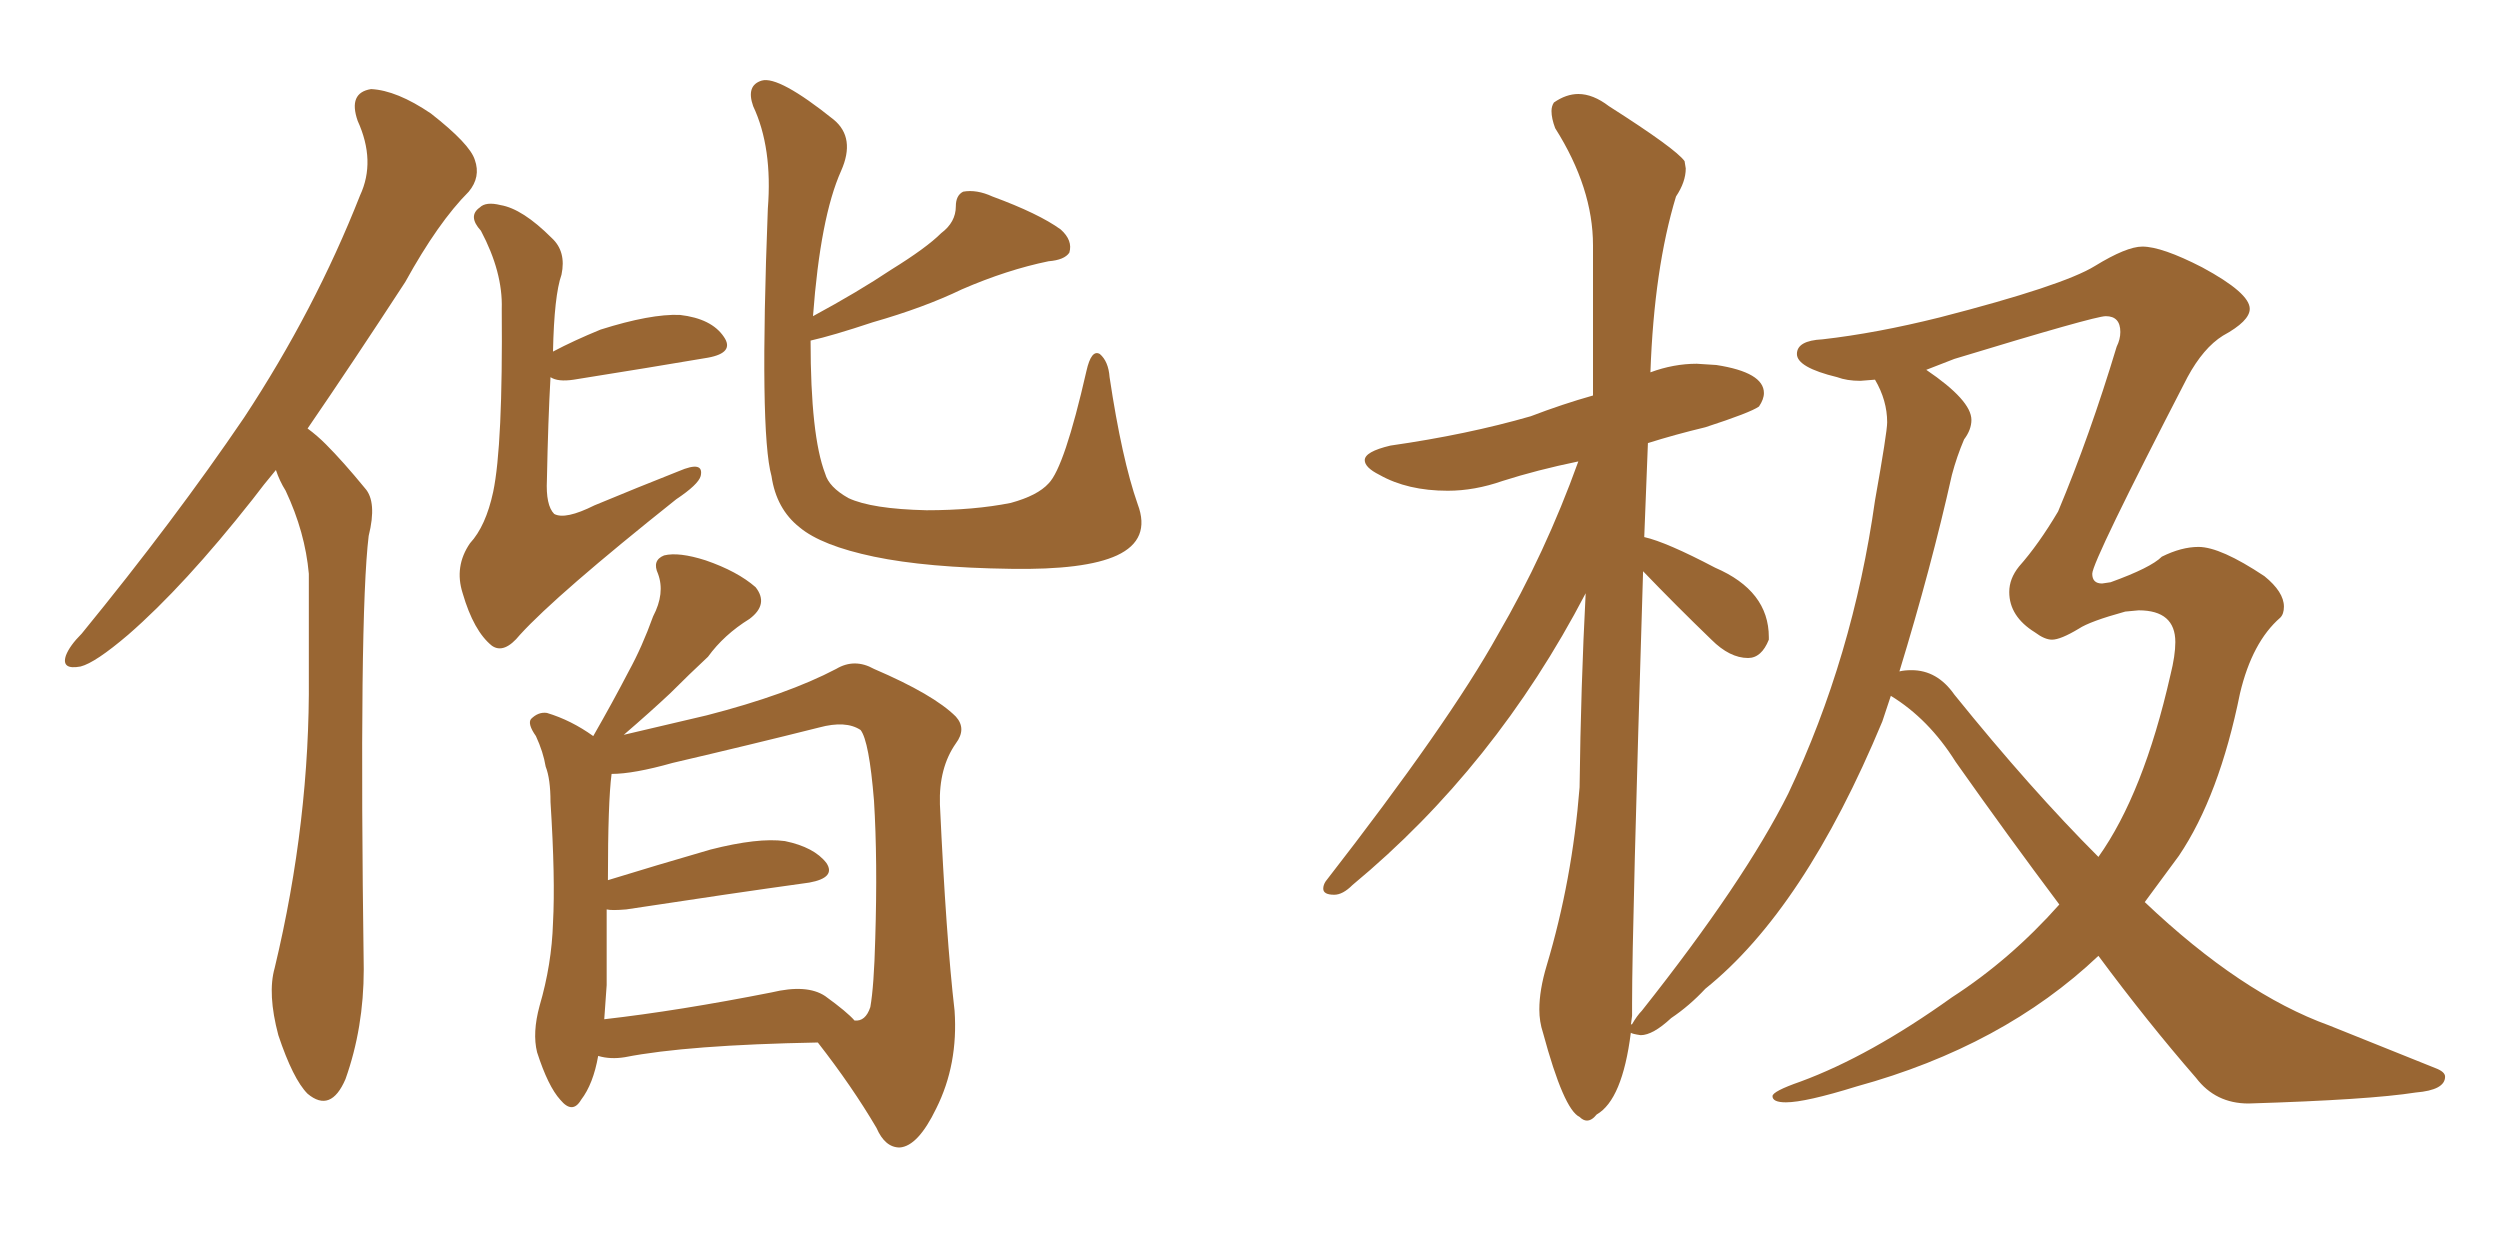 <svg xmlns="http://www.w3.org/2000/svg" xmlns:xlink="http://www.w3.org/1999/xlink" width="300" height="150"><path fill="#996633" padding="10" d="M33.11 56.40L33.11 56.40Q31.64 58.15 30.32 59.91L30.32 59.91Q22.12 70.31 15.38 76.17L15.38 76.17Q11.43 79.54 9.67 79.98L9.67 79.98Q7.32 80.42 7.91 78.66L7.91 78.66Q8.35 77.49 9.81 76.03L9.81 76.03Q20.95 62.40 29.30 50.10L29.30 50.10Q37.79 37.21 43.21 23.44L43.21 23.44Q45.12 19.34 42.92 14.50L42.92 14.50Q41.75 11.13 44.53 10.69L44.53 10.69Q47.61 10.84 51.71 13.62L51.71 13.62Q56.40 17.29 56.98 19.19L56.98 19.19Q57.71 21.24 56.25 23.00L56.25 23.00Q52.59 26.66 48.63 33.84L48.63 33.84Q42.33 43.51 36.91 51.42L36.91 51.42Q38.09 52.29 39.11 53.32L39.11 53.32Q41.16 55.37 43.80 58.59L43.80 58.59Q45.26 60.21 44.24 64.31L44.24 64.31Q43.07 73.97 43.65 116.31L43.65 116.31Q43.65 123.34 41.46 129.49L41.46 129.49Q39.70 133.59 36.91 131.25L36.91 131.25Q35.16 129.49 33.40 124.22L33.40 124.22Q32.08 119.24 32.96 116.16L32.96 116.16Q37.21 98.44 37.06 81.15L37.06 81.15Q37.06 75.15 37.06 68.85L37.06 68.85Q36.62 63.87 34.28 58.89L34.28 58.89Q33.54 57.71 33.11 56.40ZM66.06 45.26L66.06 45.26Q65.77 50.39 65.63 57.57L65.63 57.57Q65.48 60.64 66.50 61.67L66.50 61.67Q67.82 62.40 71.34 60.64L71.34 60.64Q76.61 58.45 81.45 56.54L81.45 56.54Q84.52 55.22 84.08 57.13L84.08 57.13Q83.79 58.15 81.15 59.91L81.15 59.91Q66.80 71.34 62.40 76.17L62.40 76.17Q60.50 78.52 59.03 77.49L59.03 77.49Q56.84 75.73 55.52 71.19L55.52 71.19Q54.49 67.97 56.40 65.19L56.40 65.19Q58.30 63.13 59.18 59.03L59.18 59.03Q60.35 53.47 60.21 37.06L60.21 37.06Q60.35 32.67 57.71 27.69L57.71 27.69Q56.10 25.93 57.57 24.90L57.57 24.90Q58.30 24.17 60.06 24.61L60.06 24.61Q62.70 25.05 66.21 28.56L66.21 28.56Q67.97 30.18 67.38 32.96L67.38 32.96Q66.50 35.45 66.36 42.19L66.36 42.19Q68.85 40.87 72.07 39.55L72.07 39.55Q78.08 37.65 81.59 37.79L81.59 37.79Q85.40 38.23 86.87 40.43L86.87 40.43Q88.18 42.33 84.96 42.92L84.96 42.92Q78.08 44.09 68.85 45.56L68.85 45.56Q66.94 45.85 66.06 45.26ZM97.27 40.87L97.27 40.87Q97.27 52.29 99.02 56.84L99.02 56.84Q99.46 58.45 101.81 59.77L101.81 59.77Q104.59 61.08 111.18 61.23L111.18 61.23Q116.89 61.23 121.29 60.35L121.29 60.35Q124.51 59.47 125.83 58.01L125.83 58.01Q127.73 56.10 130.37 44.53L130.37 44.53Q130.96 41.89 131.98 42.48L131.98 42.48Q133.01 43.36 133.15 45.26L133.15 45.26Q134.62 55.08 136.52 60.50L136.52 60.50Q138.13 64.75 134.03 66.65L134.03 66.65Q130.22 68.41 121.29 68.26L121.29 68.26Q111.18 68.12 104.88 66.80L104.88 66.80Q98.58 65.48 95.95 63.28L95.95 63.28Q93.16 61.08 92.58 57.13L92.58 57.13Q91.11 51.86 92.14 25.05L92.14 25.05Q92.72 17.72 90.38 12.74L90.38 12.74Q89.50 10.25 91.41 9.67L91.41 9.67Q93.46 9.08 100.05 14.36L100.05 14.36Q102.69 16.55 100.93 20.51L100.93 20.51Q98.44 26.07 97.56 37.94L97.56 37.94Q102.98 35.01 106.93 32.37L106.93 32.37Q111.18 29.74 112.94 27.98L112.94 27.98Q114.70 26.66 114.70 24.76L114.70 24.76Q114.70 23.44 115.58 23.00L115.58 23.00Q117.19 22.71 119.09 23.58L119.09 23.58Q124.66 25.63 127.29 27.54L127.29 27.54Q128.76 28.86 128.32 30.32L128.32 30.32Q127.73 31.20 125.83 31.35L125.83 31.35Q120.85 32.37 115.43 34.72L115.43 34.72Q110.89 36.91 104.74 38.67L104.74 38.67Q99.90 40.28 97.27 40.87ZM71.78 126.71L71.78 126.71Q71.19 130.08 69.73 131.98L69.73 131.98Q68.70 133.74 67.24 131.98L67.24 131.98Q65.77 130.37 64.45 126.27L64.45 126.27Q63.87 123.93 64.75 120.70L64.75 120.70Q66.21 115.72 66.36 110.74L66.36 110.74Q66.65 105.47 66.06 96.24L66.06 96.24Q66.06 93.46 65.48 91.99L65.48 91.99Q65.19 90.23 64.31 88.33L64.31 88.33Q63.28 86.87 63.72 86.28L63.72 86.28Q64.60 85.40 65.63 85.55L65.63 85.55Q68.55 86.43 71.19 88.33L71.19 88.33Q73.54 84.23 75.44 80.57L75.44 80.57Q77.05 77.64 78.37 73.97L78.37 73.97Q79.83 71.19 78.96 68.85L78.96 68.85Q78.22 67.24 79.69 66.65L79.69 66.65Q81.45 66.21 84.67 67.24L84.67 67.24Q88.48 68.55 90.67 70.46L90.67 70.46Q92.29 72.51 89.94 74.27L89.94 74.27Q86.87 76.17 84.96 78.81L84.96 78.81Q82.76 80.86 80.42 83.20L80.42 83.20Q78.08 85.40 74.85 88.18L74.85 88.18Q78.66 87.30 84.81 85.84L84.81 85.84Q94.48 83.35 100.34 80.27L100.34 80.27Q102.54 78.96 104.88 80.27L104.88 80.27Q112.06 83.35 114.70 85.99L114.70 85.99Q116.02 87.45 114.70 89.21L114.70 89.21Q112.65 92.14 112.79 96.53L112.79 96.53Q113.53 112.50 114.55 121.29L114.55 121.29Q114.99 127.73 112.35 133.01L112.35 133.01Q110.16 137.55 107.96 137.70L107.96 137.70Q106.20 137.70 105.18 135.35L105.18 135.35Q102.25 130.37 98.14 125.10L98.14 125.10Q82.47 125.39 75 126.86L75 126.86Q73.24 127.15 71.78 126.71ZM99.02 119.53L99.02 119.53L99.02 119.53Q101.66 121.44 102.54 122.46L102.54 122.46Q103.86 122.61 104.44 120.85L104.44 120.85Q104.88 118.36 105.03 112.65L105.03 112.65Q105.32 103.27 104.88 96.09L104.88 96.09Q104.30 88.92 103.27 87.60L103.27 87.60Q101.51 86.43 98.29 87.30L98.29 87.30Q90.09 89.36 80.71 91.55L80.71 91.55Q76.03 92.87 73.39 92.87L73.39 92.87Q72.95 96.24 72.95 105.62L72.95 105.62Q78.66 103.86 85.25 101.95L85.25 101.95Q90.97 100.49 94.19 100.93L94.19 100.93Q97.71 101.66 99.17 103.56L99.17 103.56Q100.34 105.32 97.12 105.91L97.12 105.91Q87.60 107.23 75.15 109.13L75.15 109.13Q73.39 109.28 72.80 109.13L72.80 109.13Q72.80 113.67 72.80 118.21L72.80 118.21Q72.66 120.41 72.51 122.31L72.51 122.31Q81.45 121.29 92.58 119.09L92.58 119.09Q96.83 118.07 99.02 119.53ZM190.43 134.47L190.43 134.47Q191.02 134.47 191.60 133.74L191.60 133.74Q194.68 131.98 195.70 123.93L195.70 123.93Q195.85 124.07 196.88 124.22L196.88 124.22Q198.34 124.22 200.54 122.17L200.54 122.17Q202.73 120.70 204.64 118.65L204.64 118.65Q216.50 109.13 225.88 86.57L225.88 86.57L226.90 83.50Q231.45 86.28 234.67 91.41L234.67 91.41Q240.97 100.34 247.12 108.54L247.12 108.54Q241.26 115.14 234.23 119.68L234.23 119.68Q224.41 126.71 216.06 129.79L216.06 129.79Q212.70 130.96 212.70 131.54L212.70 131.54Q212.70 132.28 214.31 132.28L214.31 132.28Q216.65 132.28 222.80 130.37L222.80 130.37Q240.38 125.54 251.81 114.70L251.81 114.70Q257.67 122.61 263.53 129.35L263.53 129.35Q265.87 132.42 269.82 132.42L269.82 132.42Q284.33 131.98 289.89 131.10L289.89 131.10Q293.41 130.81 293.41 129.20L293.41 129.20Q293.41 128.61 292.24 128.17L292.24 128.17L279.49 123.05Q268.95 119.24 257.37 108.25L257.37 108.25L261.47 102.69Q266.31 95.51 268.80 83.20L268.80 83.20Q270.26 77.05 273.63 74.12L273.63 74.12Q274.07 73.68 274.07 72.80L274.07 72.80Q274.07 71.04 271.73 69.14L271.73 69.14Q266.46 65.63 263.82 65.63L263.82 65.63Q261.77 65.63 259.42 66.80L259.42 66.80Q258.11 68.12 253.27 69.87L253.27 69.87L252.25 70.02Q251.07 70.02 251.07 68.85L251.07 68.85Q251.07 67.38 262.50 45.26L262.50 45.26Q264.40 41.75 266.75 40.28L266.75 40.28Q269.97 38.53 269.97 37.06L269.97 37.06Q269.97 35.16 264.26 32.08L264.26 32.08Q259.42 29.59 257.08 29.59L257.08 29.59Q255.18 29.59 251.37 31.93Q247.56 34.28 232.76 38.09L232.76 38.09Q225.15 39.99 218.70 40.72L218.70 40.72Q215.63 40.87 215.63 42.48L215.63 42.48Q215.63 44.09 220.46 45.26L220.46 45.26Q221.63 45.70 223.24 45.70L223.24 45.70L225 45.56Q226.46 48.05 226.46 50.68L226.46 50.68Q226.46 51.86 225 60.06L225 60.06Q222.36 78.81 214.60 95.21L214.60 95.21Q209.33 105.76 197.02 121.29L197.02 121.29Q196.44 121.88 195.85 122.90L195.85 122.90Q195.70 122.90 195.70 123.05L195.70 123.05L195.85 121.88L195.85 120.41Q195.85 111.33 197.17 68.55L197.17 68.55Q201.12 72.66 205.37 76.76L205.37 76.76Q207.57 78.96 209.77 78.96L209.77 78.96Q211.38 78.96 212.26 76.76L212.26 76.76L212.26 76.46Q212.26 70.90 205.81 68.12L205.81 68.12Q199.95 65.04 197.31 64.45L197.31 64.45L197.75 53.17Q200.98 52.15 204.64 51.27L204.64 51.27Q210.06 49.51 211.08 48.78L211.08 48.78Q211.67 47.90 211.67 47.17L211.67 47.17Q211.67 44.68 205.96 43.80L205.96 43.80L203.61 43.65Q200.83 43.65 198.05 44.68L198.05 44.68Q198.49 32.23 201.12 23.58L201.12 23.58Q202.29 21.83 202.29 20.21L202.29 20.21L202.15 19.34Q201.12 17.87 193.07 12.74L193.07 12.74Q191.16 11.28 189.40 11.28L189.40 11.28Q187.94 11.28 186.47 12.30L186.47 12.30Q186.18 12.74 186.18 13.33L186.18 13.33Q186.18 14.21 186.62 15.38L186.62 15.38Q191.16 22.56 191.16 29.44L191.16 29.44L191.16 47.46Q187.50 48.49 183.69 49.95L183.69 49.95Q176.07 52.15 166.85 53.47L166.85 53.47Q163.77 54.20 163.77 55.22L163.77 55.22Q163.77 56.10 165.53 56.98L165.53 56.98Q168.90 58.89 173.73 58.89L173.73 58.89Q176.95 58.89 180.32 57.71L180.32 57.71Q184.42 56.40 189.40 55.37L189.40 55.37Q185.45 66.36 179.74 76.17L179.74 76.17Q173.88 86.72 159.08 105.76L159.08 105.76Q158.79 106.20 158.79 106.64L158.79 106.64Q158.79 107.37 160.11 107.37L160.11 107.37Q161.13 107.37 162.30 106.20L162.30 106.20Q179.44 91.99 190.28 71.19L190.28 71.19Q189.70 82.32 189.55 94.48L189.55 94.48Q188.67 105.62 185.60 115.87L185.60 115.87Q184.72 118.80 184.72 121.14L184.72 121.14Q184.72 122.61 185.16 123.93L185.16 123.93Q187.65 133.15 189.55 134.03L189.55 134.03Q189.99 134.47 190.43 134.47ZM251.81 102.83L251.81 102.83Q243.75 94.78 234.52 83.35L234.52 83.35Q232.47 80.42 229.39 80.42L229.39 80.42Q228.52 80.42 227.93 80.57L227.93 80.57Q231.74 68.12 234.23 56.98L234.23 56.98Q234.81 54.79 235.69 52.73L235.69 52.73Q236.57 51.56 236.57 50.39L236.57 50.39Q236.57 48.05 231.15 44.38L231.15 44.38L234.52 43.07Q251.37 37.94 252.69 37.94L252.69 37.94Q254.44 37.94 254.44 39.84L254.44 39.84Q254.44 40.72 254.00 41.60L254.00 41.60Q250.78 52.29 246.97 61.38L246.97 61.38Q244.63 65.33 242.29 67.97L242.29 67.97Q241.11 69.43 241.11 71.04L241.11 71.04Q241.11 73.97 244.19 75.88L244.19 75.88Q245.36 76.76 246.24 76.76L246.24 76.76Q247.27 76.76 249.46 75.44L249.46 75.44Q250.78 74.56 255.03 73.39L255.03 73.39L256.64 73.24Q261.04 73.24 261.04 77.05L261.04 77.05Q261.04 78.66 260.45 81.01L260.45 81.01Q257.23 95.21 251.81 102.83Z"/></svg>